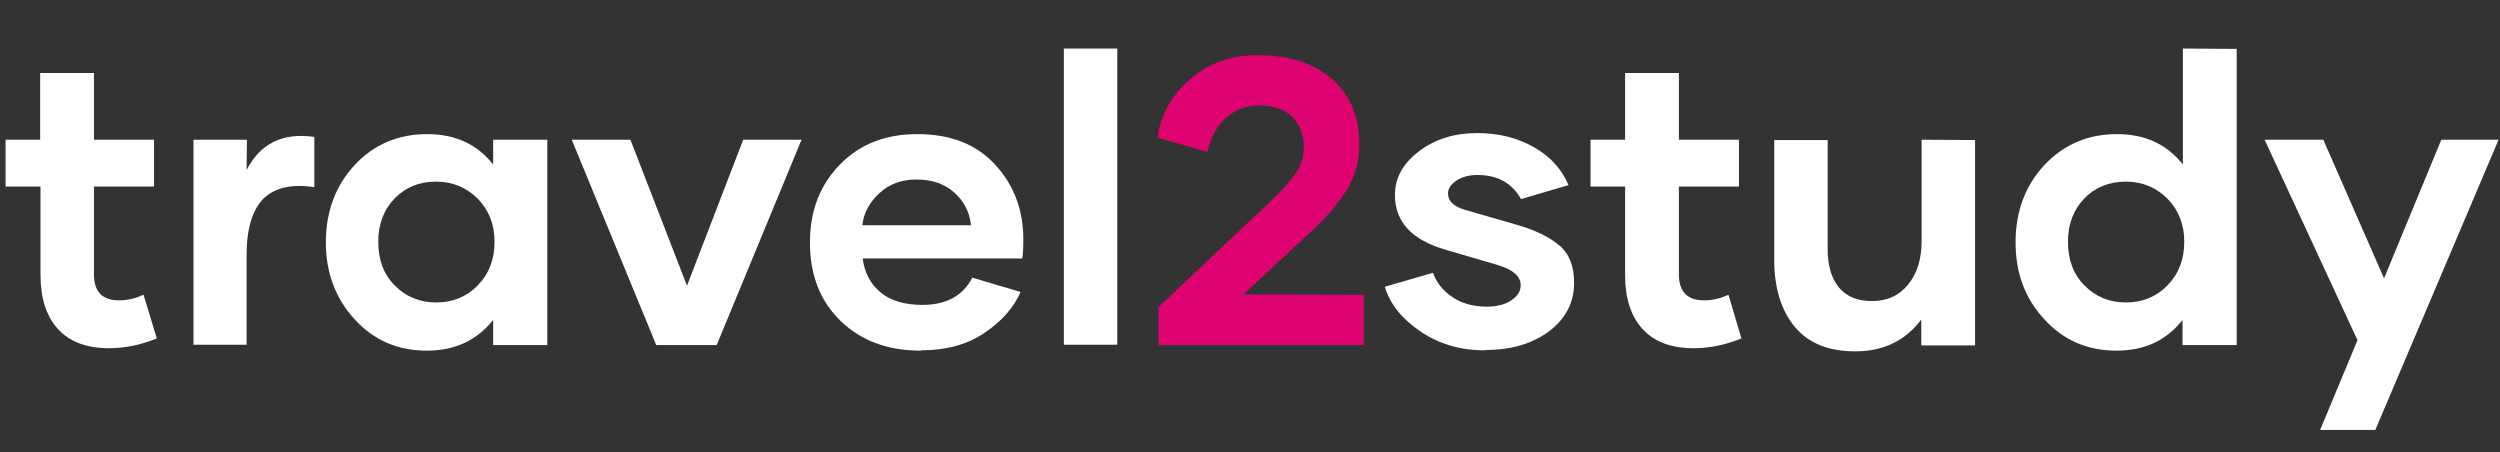 <svg xmlns="http://www.w3.org/2000/svg" xmlns:xlink="http://www.w3.org/1999/xlink" id="Layer_1" x="0px" y="0px" viewBox="0 0 715.8 129.5" style="enable-background:new 0 0 715.8 129.5;" xml:space="preserve"><rect x="0" y="0" width="715.8" height="129.5" fill="#333333" stroke="none"/><style type="text/css">	.st0{enable-background:new    ;}	.st1{fill:#FFFFFF;}	.st2{fill:#DF0271;}</style><g id="Layer_2_1_">	<g id="Layer_1-2">		<g class="st0">			<path class="st1" d="M44.9,96.9c-4.7,1.9-9.2,2.8-13.7,2.8c-6.5,0-11.4-1.9-14.7-5.6s-4.9-8.8-4.9-15.4V53.4H1.6V40h9.9V20.9    h15.4V40h17.2v13.4H26.9v25.2c0,4.9,2.4,7.4,7.2,7.4c2.5,0,4.8-0.6,7-1.6L44.9,96.9z"></path>		</g>		<g class="st0">			<path class="st1" d="M70.6,48.7c3.9-7.6,10.3-10.8,19.4-9.5v14.4c-6.4-1-11.2,0.1-14.5,3.2c-3.2,3.2-4.9,8.6-4.9,16.3v25.6H55.4    V40h15.3L70.6,48.7L70.6,48.7z"></path>		</g>		<g class="st0">			<path class="st1" d="M122.2,100.4c-8.2,0-15.1-2.9-20.6-8.9s-8.3-13.3-8.3-22.1c0-8.9,2.8-16.3,8.3-22.2s12.5-8.8,20.7-8.8    c8.1,0,14.3,2.9,18.9,8.7V40h15.5v58.8h-15.5v-7.2C136.6,97.4,130.3,100.4,122.2,100.4L122.2,100.4z M124.9,86.6    c4.7,0,8.7-1.6,11.9-4.9c3.2-3.3,4.8-7.4,4.8-12.5c0-4.9-1.6-9-4.8-12.3c-3.2-3.2-7.2-4.9-11.9-4.9c-4.8,0-8.8,1.6-11.9,4.8    c-3.1,3.2-4.7,7.4-4.7,12.4c0,5.1,1.5,9.3,4.7,12.5c3.1,3.2,7.1,4.9,11.9,4.9V86.6z"></path>		</g>		<g class="st0">			<path class="st1" d="M229.5,40l-24.3,58.8h-17.3L163.7,40h16.8l16.2,41.8L212.8,40H229.5z"></path>		</g>		<g class="st0">			<path class="st1" d="M263.7,100.4c-9.5,0-17.1-2.8-23-8.5c-5.9-5.7-8.8-13.2-8.8-22.5c0-8.9,2.8-16.3,8.5-22.2s13.1-8.8,22.2-8.8    c9.4,0,16.8,2.8,22.2,8.6s8.2,12.9,8.2,21.6c0,2.4-0.1,4.2-0.3,5.4H247c0.5,4,2.2,7.3,5.1,9.7c2.9,2.4,6.9,3.6,12,3.6    c6.8,0,11.6-2.6,14.3-7.8l13.8,4.1c-1.9,4.4-5.3,8.3-10.3,11.7c-4.9,3.3-10.9,5-18,5L263.7,100.4z M278,64.4    c-0.4-3.7-2-6.8-4.8-9.3c-2.8-2.5-6.4-3.7-10.8-3.7c-4.3,0-7.8,1.3-10.6,3.9c-2.8,2.6-4.5,5.6-4.9,9.2H278z"></path>			<path class="st1" d="M304.6,13.9h15.3v84.8h-15.3V13.9z"></path>		</g>		<g class="st0">			<path class="st2" d="M390.5,84.4v14.4h-58.8V87.9L363.4,58c3.4-3.2,5.9-6,7.5-8.3c1.6-2.3,2.4-4.8,2.4-7.5c0-3.7-1.1-6.6-3.4-8.8    s-5.4-3.2-9.4-3.2c-3.7,0-6.9,1.2-9.5,3.6c-2.7,2.4-4.4,5.7-5.3,9.7l-14.3-4.1c0.9-6.4,3.9-12,9.2-16.6c5.3-4.7,11.8-7,19.6-7    c8.7,0,15.7,2.2,21,6.7c5.3,4.5,8,10.7,8,18.8c0,4.8-1.2,9.2-3.6,13.1c-2.4,3.9-6.1,8.2-11.3,12.9l-18.3,17L390.5,84.4z"></path>		</g>		<g class="st0">			<path class="st1" d="M425.1,100.3c-7,0-13.1-1.8-18.4-5.4c-5.3-3.6-8.7-7.8-10.2-12.8l13.8-4c1,2.9,2.9,5.2,5.6,7    c2.7,1.8,6,2.7,9.8,2.7c2.9,0,5.2-0.6,7-1.8c1.8-1.2,2.7-2.6,2.7-4.3c0-2.6-2.2-4.5-6.5-5.8l-15-4.4c-9.7-2.8-14.5-8-14.5-15.7    c0-4.9,2.3-9,6.9-12.5s10.2-5.2,16.7-5.2c6.2,0,11.6,1.4,16.3,4.1c4.7,2.7,7.9,6.3,9.8,10.8l-13.6,4c-2.6-4.6-6.7-6.9-12.5-6.9    c-2.3,0-4.3,0.5-6,1.6c-1.6,1.1-2.4,2.3-2.4,3.7c0,2.2,1.6,3.7,4.9,4.7l14.6,4.2c5.3,1.5,9.4,3.5,12.3,5.9s4.3,6,4.3,10.8    c0,5.6-2.4,10.2-7.1,13.8c-4.8,3.6-10.8,5.4-18.3,5.4L425.1,100.3z"></path>		</g>		<g class="st0">			<path class="st1" d="M498.6,96.9c-4.7,1.9-9.2,2.8-13.7,2.8c-6.5,0-11.4-1.9-14.7-5.6c-3.3-3.7-4.9-8.8-4.9-15.4V53.4h-9.9V40    h9.9V20.9h15.4V40h17.2v13.4h-17.2v25.2c0,4.9,2.4,7.4,7.2,7.4c2.5,0,4.8-0.6,7-1.6L498.6,96.9z"></path>		</g>		<g class="st0">			<path class="st1" d="M565.5,40.1v58.8h-15.4v-7.4c-4.6,6.1-10.9,9.1-18.9,9.1c-7.6,0-13.4-2.3-17.3-7c-3.9-4.7-5.9-11.1-5.9-19.2    V40.1h15.3v31.4c0,4.6,1.1,8.2,3.2,10.8c2.2,2.6,5.3,3.9,9.4,3.9c4.4,0,7.8-1.5,10.4-4.7c2.6-3.1,3.9-7.3,3.9-12.6V40L565.5,40.1    z"></path>			<path class="st1" d="M640.4,14v84.8h-15.5v-7.2c-4.6,5.9-10.9,8.8-18.9,8.8c-8.2,0-15.1-2.9-20.6-8.9c-5.6-6-8.3-13.3-8.3-22.1    c0-8.9,2.8-16.3,8.3-22.2c5.6-5.9,12.5-8.8,20.7-8.8c8.1,0,14.3,2.9,18.9,8.7V13.9L640.4,14z M608.7,86.6c4.7,0,8.7-1.6,11.9-4.9    c3.2-3.3,4.8-7.4,4.8-12.5c0-4.9-1.6-9-4.8-12.3c-3.2-3.2-7.2-4.9-11.9-4.9c-4.8,0-8.8,1.6-11.9,4.8c-3.1,3.2-4.7,7.4-4.7,12.4    c0,5.1,1.5,9.3,4.7,12.5c3.1,3.2,7.1,4.9,11.9,4.9V86.6z"></path>			<path class="st1" d="M715.4,40l-35.3,83.1h-15.8L675,97.4L648.4,40h16.8l17.4,39.7L699,40H715.4z"></path>		</g>	</g></g></svg>